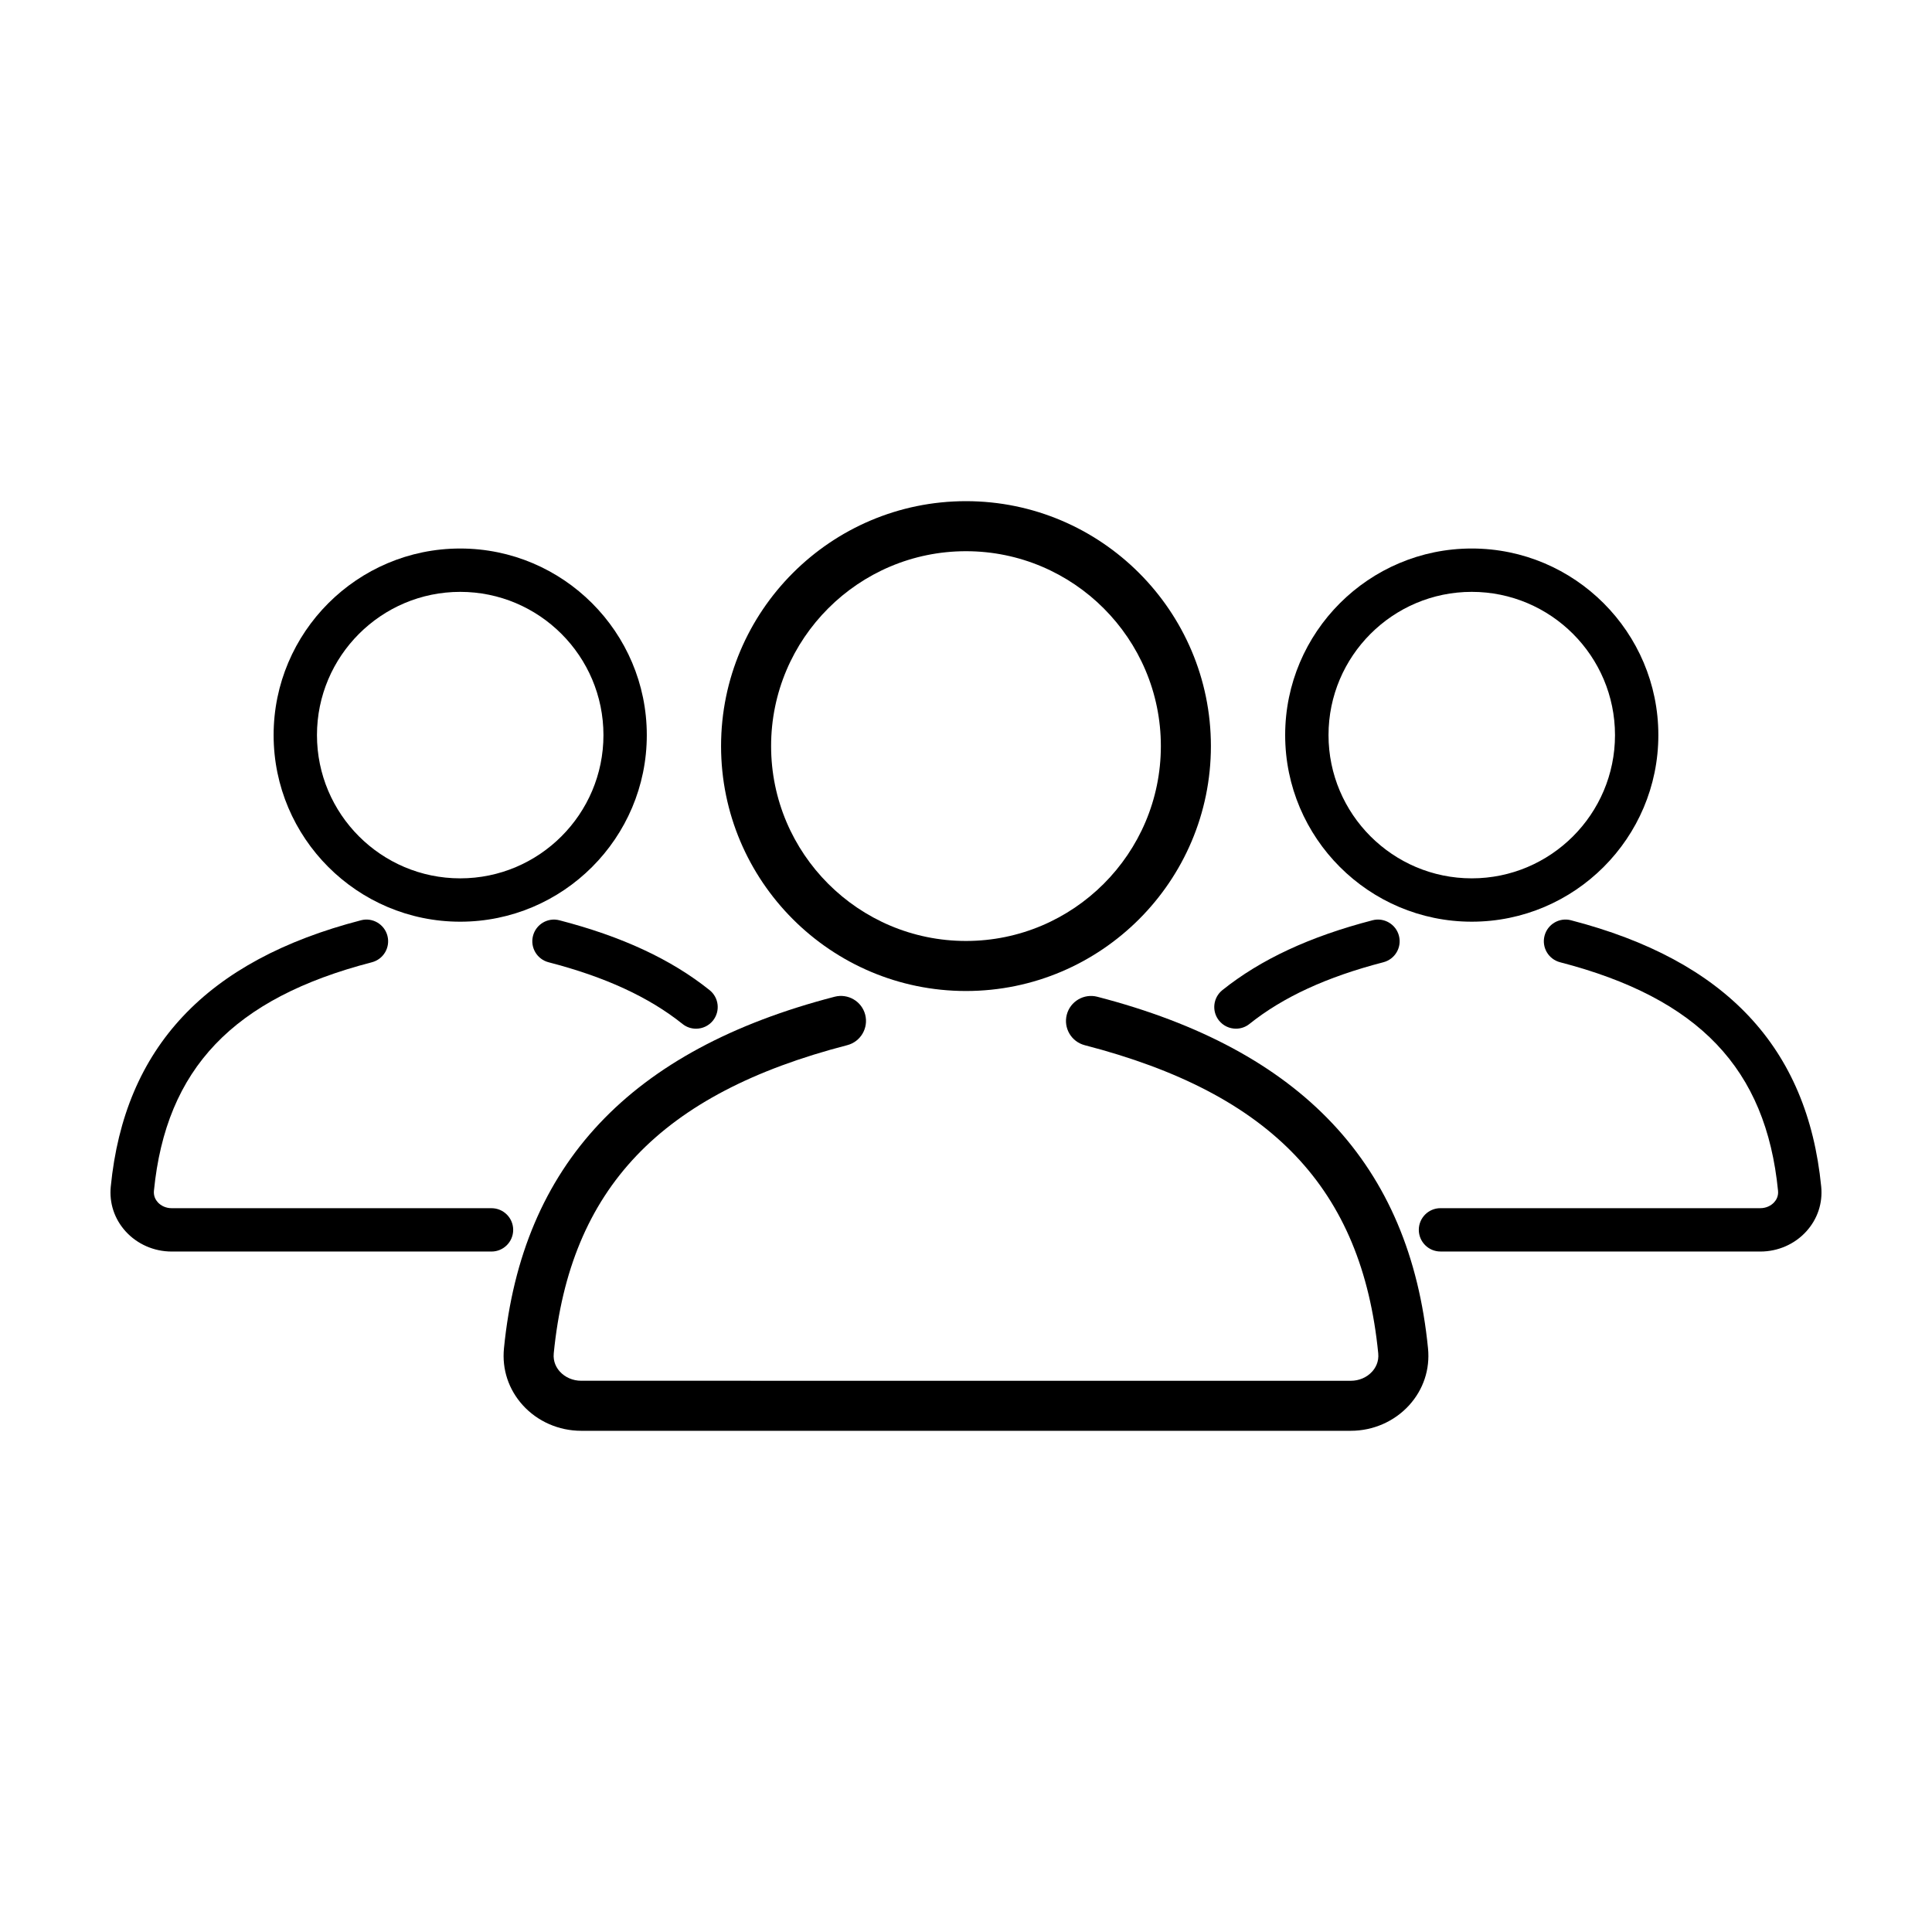 <?xml version="1.0" encoding="UTF-8"?>
<!-- Uploaded to: SVG Repo, www.svgrepo.com, Generator: SVG Repo Mixer Tools -->
<svg fill="#000000" width="800px" height="800px" version="1.1" viewBox="144 144 512 512" xmlns="http://www.w3.org/2000/svg">
 <g>
  <path d="m335.09 341.72c0 35.789 29.113 64.906 64.906 64.906 35.789 0 64.906-29.113 64.906-64.906-0.004-35.789-29.117-64.906-64.906-64.906-35.793 0-64.906 29.117-64.906 64.906zm116.55 0c0 28.48-23.172 51.645-51.645 51.645-28.477 0-51.645-23.164-51.645-51.645-0.004-28.48 23.168-51.645 51.645-51.645 28.473 0 51.645 23.164 51.645 51.645z"/>
  <path d="m282.54 516.39c3.91 4.312 9.551 6.785 15.477 6.785h203.96c5.926 0 11.562-2.473 15.477-6.785 3.762-4.156 5.535-9.492 4.988-15.043-4.793-48.68-33.469-79.164-87.652-93.199-3.535-0.91-7.16 1.215-8.082 4.758-0.918 3.547 1.215 7.16 4.758 8.082 49.496 12.816 73.48 38.004 77.781 81.664 0.223 2.277-0.762 3.891-1.617 4.836-1.402 1.547-3.465 2.434-5.652 2.434l-203.96-0.008c-2.191 0-4.254-0.891-5.652-2.434-0.855-0.945-1.84-2.562-1.617-4.832 4.301-43.664 28.289-68.852 77.781-81.668 3.547-0.918 5.672-4.535 4.758-8.082-0.922-3.543-4.539-5.664-8.082-4.758-54.191 14.035-82.863 44.523-87.652 93.203-0.547 5.551 1.227 10.891 4.988 15.047z"/>
  <path d="m583.48 338.81c0-27.27-22.184-49.449-49.449-49.449s-49.449 22.184-49.449 49.449 22.184 49.449 49.449 49.449c27.266-0.004 49.449-22.184 49.449-49.449zm-87.41 0c0-20.934 17.027-37.961 37.961-37.961s37.961 17.027 37.961 37.961c0 20.93-17.027 37.961-37.961 37.961s-37.961-17.035-37.961-37.961z"/>
  <path d="m610.52 475.67c4.66 0 9.105-1.945 12.176-5.344 2.973-3.273 4.375-7.488 3.941-11.871-3.633-36.879-25.328-59.957-66.316-70.578-3.059-0.805-6.207 1.047-7.004 4.121s1.047 6.207 4.121 7.008c36.758 9.523 54.574 28.203 57.762 60.574 0.137 1.422-0.473 2.434-1.02 3.027-0.906 0.996-2.242 1.57-3.668 1.57h-84.77c-3.168 0-5.742 2.574-5.742 5.742s2.574 5.742 5.742 5.742h84.777z"/>
  <path d="m507.74 387.88c-16.586 4.297-29.598 10.352-39.789 18.504-2.481 1.984-2.883 5.598-0.902 8.074 1.137 1.414 2.805 2.152 4.492 2.152 1.258 0 2.523-0.406 3.582-1.258 8.902-7.125 20.516-12.469 35.492-16.348 3.074-0.801 4.922-3.934 4.121-7.008-0.789-3.062-3.945-4.918-6.996-4.117z"/>
  <path d="m265.96 388.26c27.266 0 49.449-22.184 49.449-49.449 0-27.27-22.184-49.449-49.449-49.449s-49.449 22.184-49.449 49.449c0 27.27 22.184 49.449 49.449 49.449zm0-87.41c20.934 0 37.961 17.027 37.961 37.961 0 20.93-17.027 37.961-37.961 37.961s-37.961-17.027-37.961-37.961c0-20.93 17.031-37.961 37.961-37.961z"/>
  <path d="m189.48 475.67h84.777c3.168 0 5.742-2.574 5.742-5.742 0-3.168-2.574-5.742-5.742-5.742l-84.777-0.004c-1.426 0-2.762-0.574-3.668-1.57-0.539-0.594-1.152-1.605-1.02-3.027 3.188-32.375 21-51.055 57.762-60.574 3.074-0.801 4.918-3.934 4.121-7.008-0.797-3.074-3.949-4.926-7.004-4.121-40.988 10.621-62.684 33.699-66.316 70.578-0.43 4.383 0.969 8.594 3.941 11.871 3.082 3.394 7.523 5.34 12.184 5.34z"/>
  <path d="m289.38 399.01c14.984 3.879 26.59 9.227 35.492 16.348 1.059 0.852 2.324 1.258 3.582 1.258 1.684 0 3.356-0.734 4.492-2.152 1.98-2.481 1.578-6.09-0.902-8.074-10.191-8.156-23.207-14.211-39.789-18.504-3.074-0.805-6.207 1.047-7.004 4.121-0.797 3.066 1.055 6.207 4.129 7.004z"/>
 </g>
</svg>